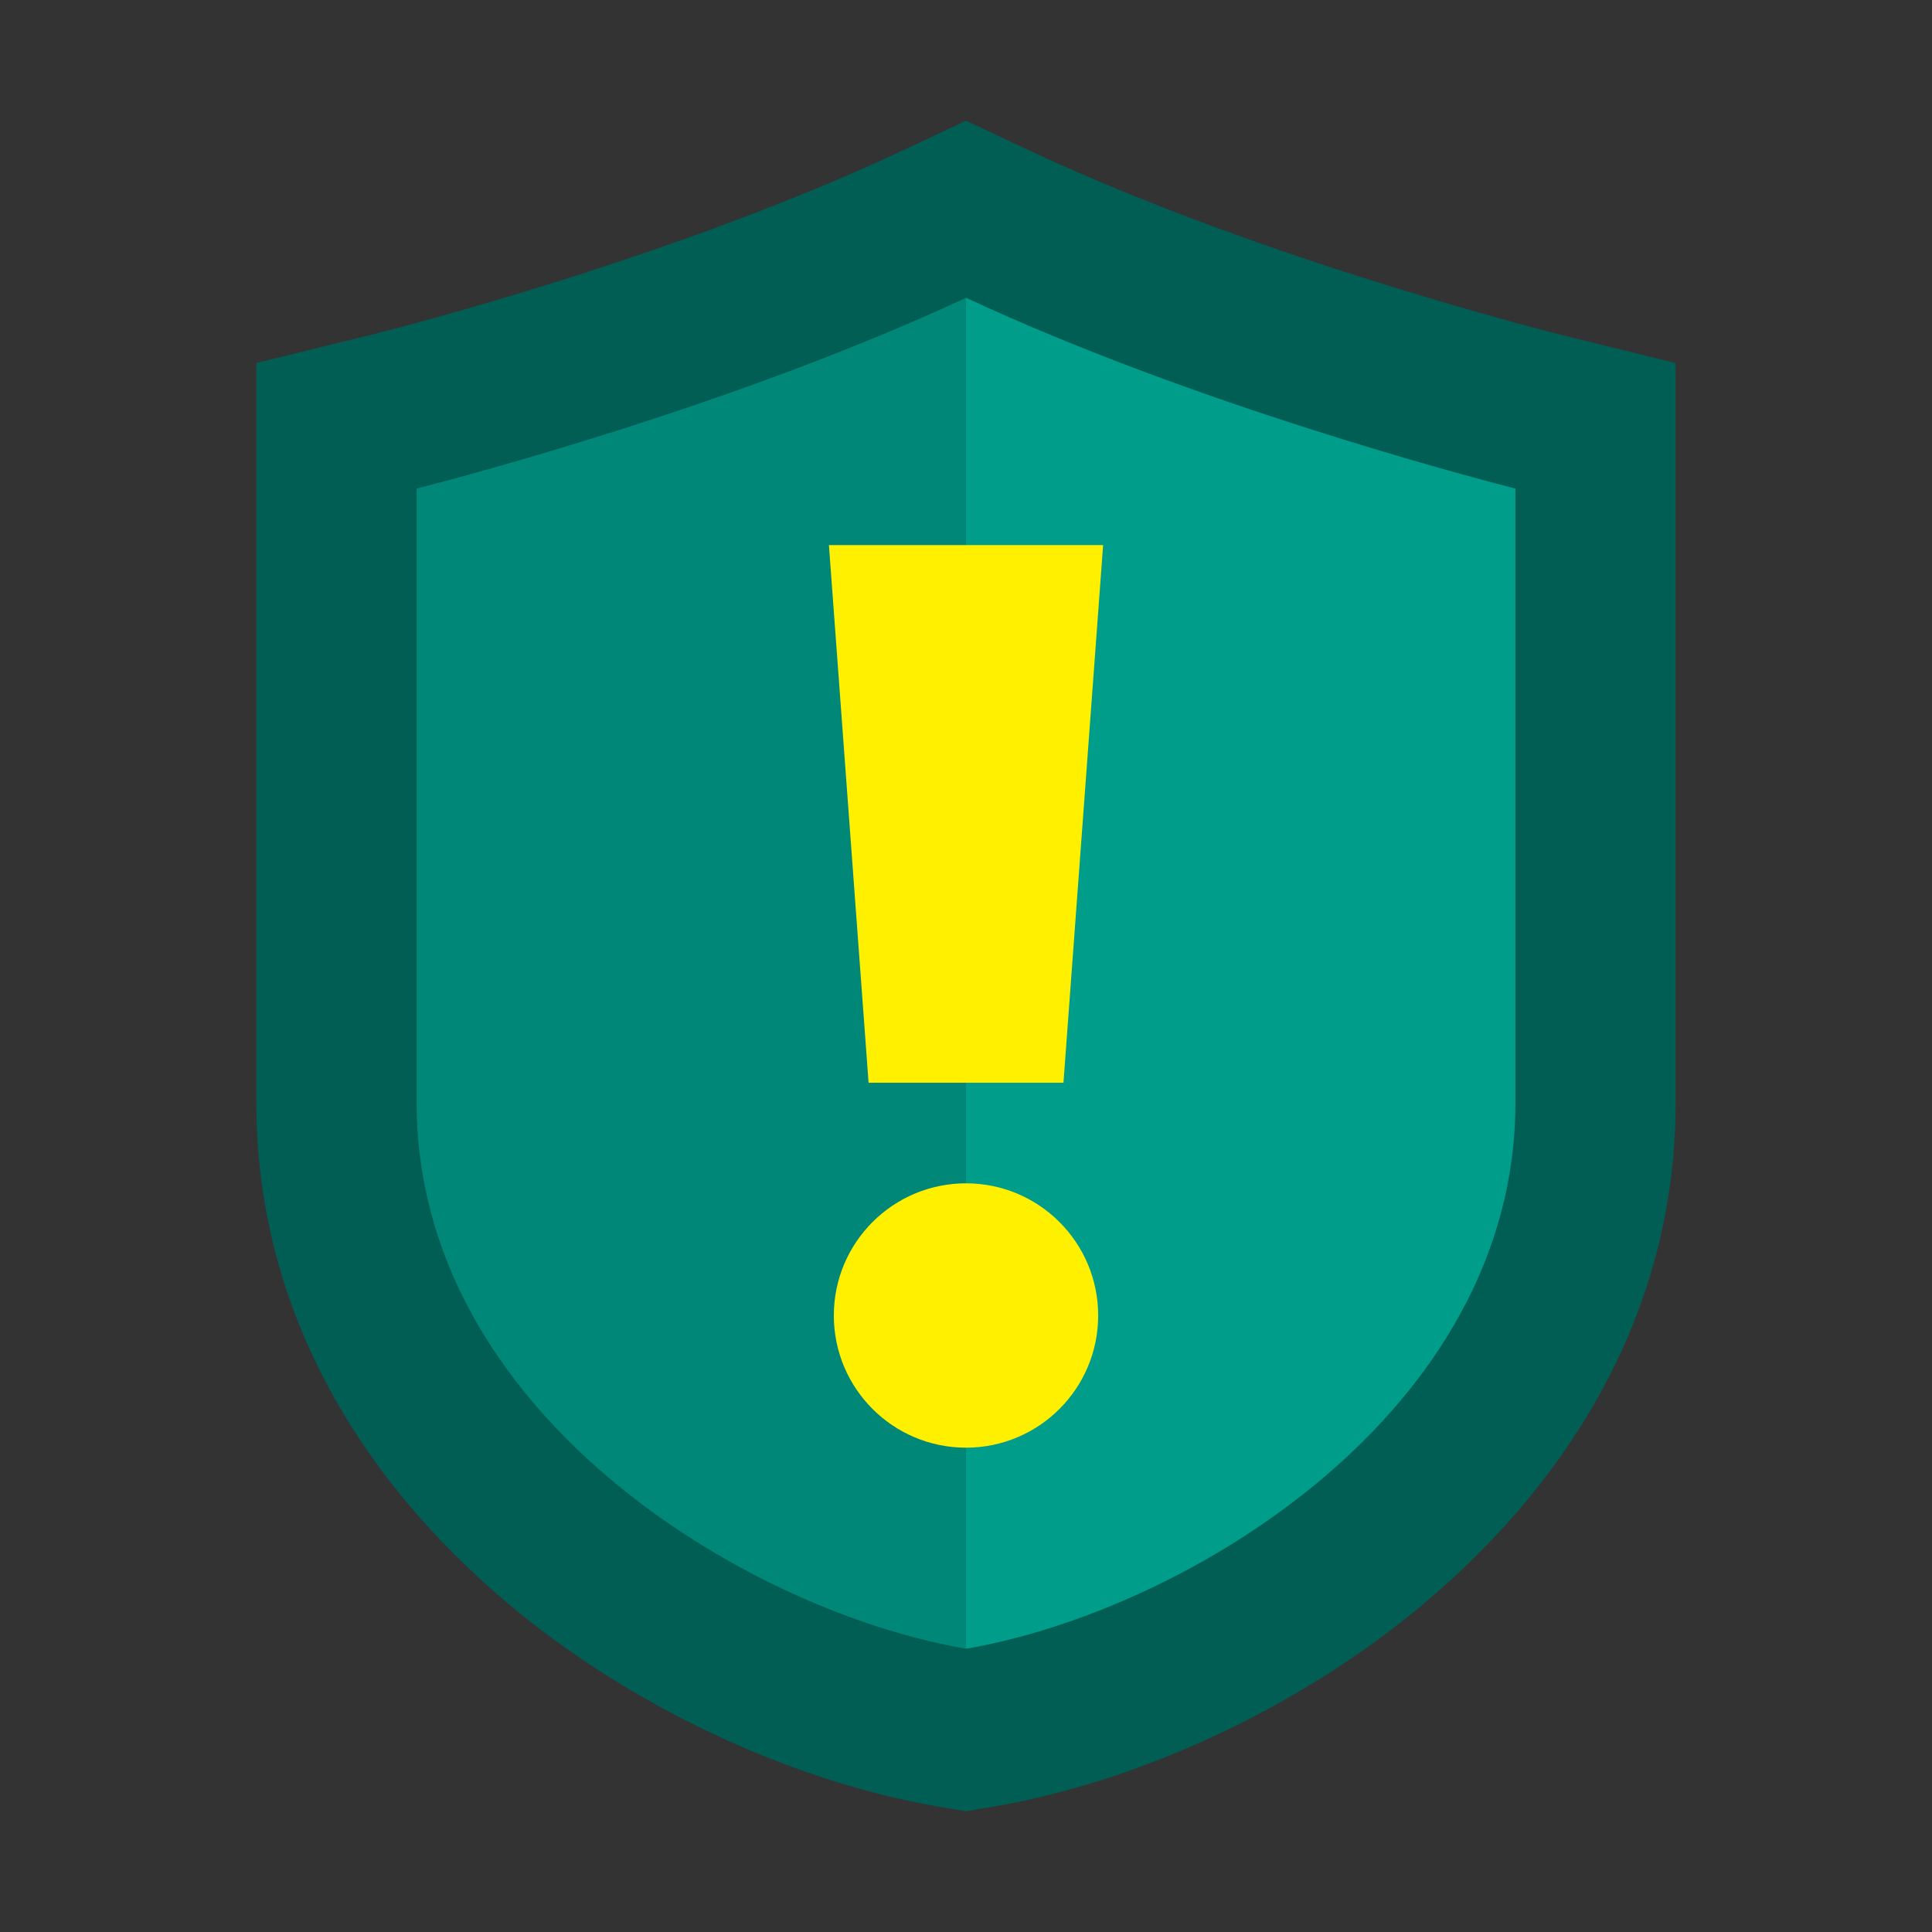<?xml version="1.0" encoding="UTF-8"?><svg id="a" xmlns="http://www.w3.org/2000/svg" viewBox="0 0 80 80"><rect x="0" y="0" width="80" height="80" fill="#333333" stroke="none"/><path d="M40,68.806c-10.131-1.704-23.277-10.393-23.277-23.138V19.821s12.76-3.132,23.277-8.072v57.057Z" style="fill:#008777;"/><path d="M40,68.806c10.131-1.704,23.277-10.393,23.277-23.138V19.821s-12.76-3.132-23.277-8.072v57.057Z" style="fill:#009d8a;"/><path d="M64.733,13.888l-.008-.002c-.121-.03-12.339-3.069-22.127-7.666l-2.598-1.221-2.596,1.221c-9.916,4.656-22.011,7.638-22.137,7.668l-4.652,1.142v30.638c0,7.611,3.433,14.634,9.928,20.309,5.104,4.459,11.999,7.769,18.445,8.853l1.012,.169,1.013-.17c6.445-1.084,13.34-4.393,18.444-8.853,6.495-5.675,9.928-12.698,9.928-20.309V15.033l-4.653-1.145Zm-1.983,6.344v25.436c0,12.768-13.541,21.016-22.749,22.603-9.208-1.586-22.749-9.834-22.749-22.603V20.232c2.24-.576,13.393-3.542,22.749-7.901,9.356,4.359,20.509,7.325,22.749,7.901Z" style="fill:#005e55;"/><path d="M40,48.999c-3.023,0-5.473,2.451-5.473,5.473s2.45,5.473,5.473,5.473,5.473-2.45,5.473-5.473-2.45-5.473-5.473-5.473Zm4.036-4.164l1.642-22.264h-11.354l1.642,22.264h8.071Z" style="fill:#fff000;"/></svg>